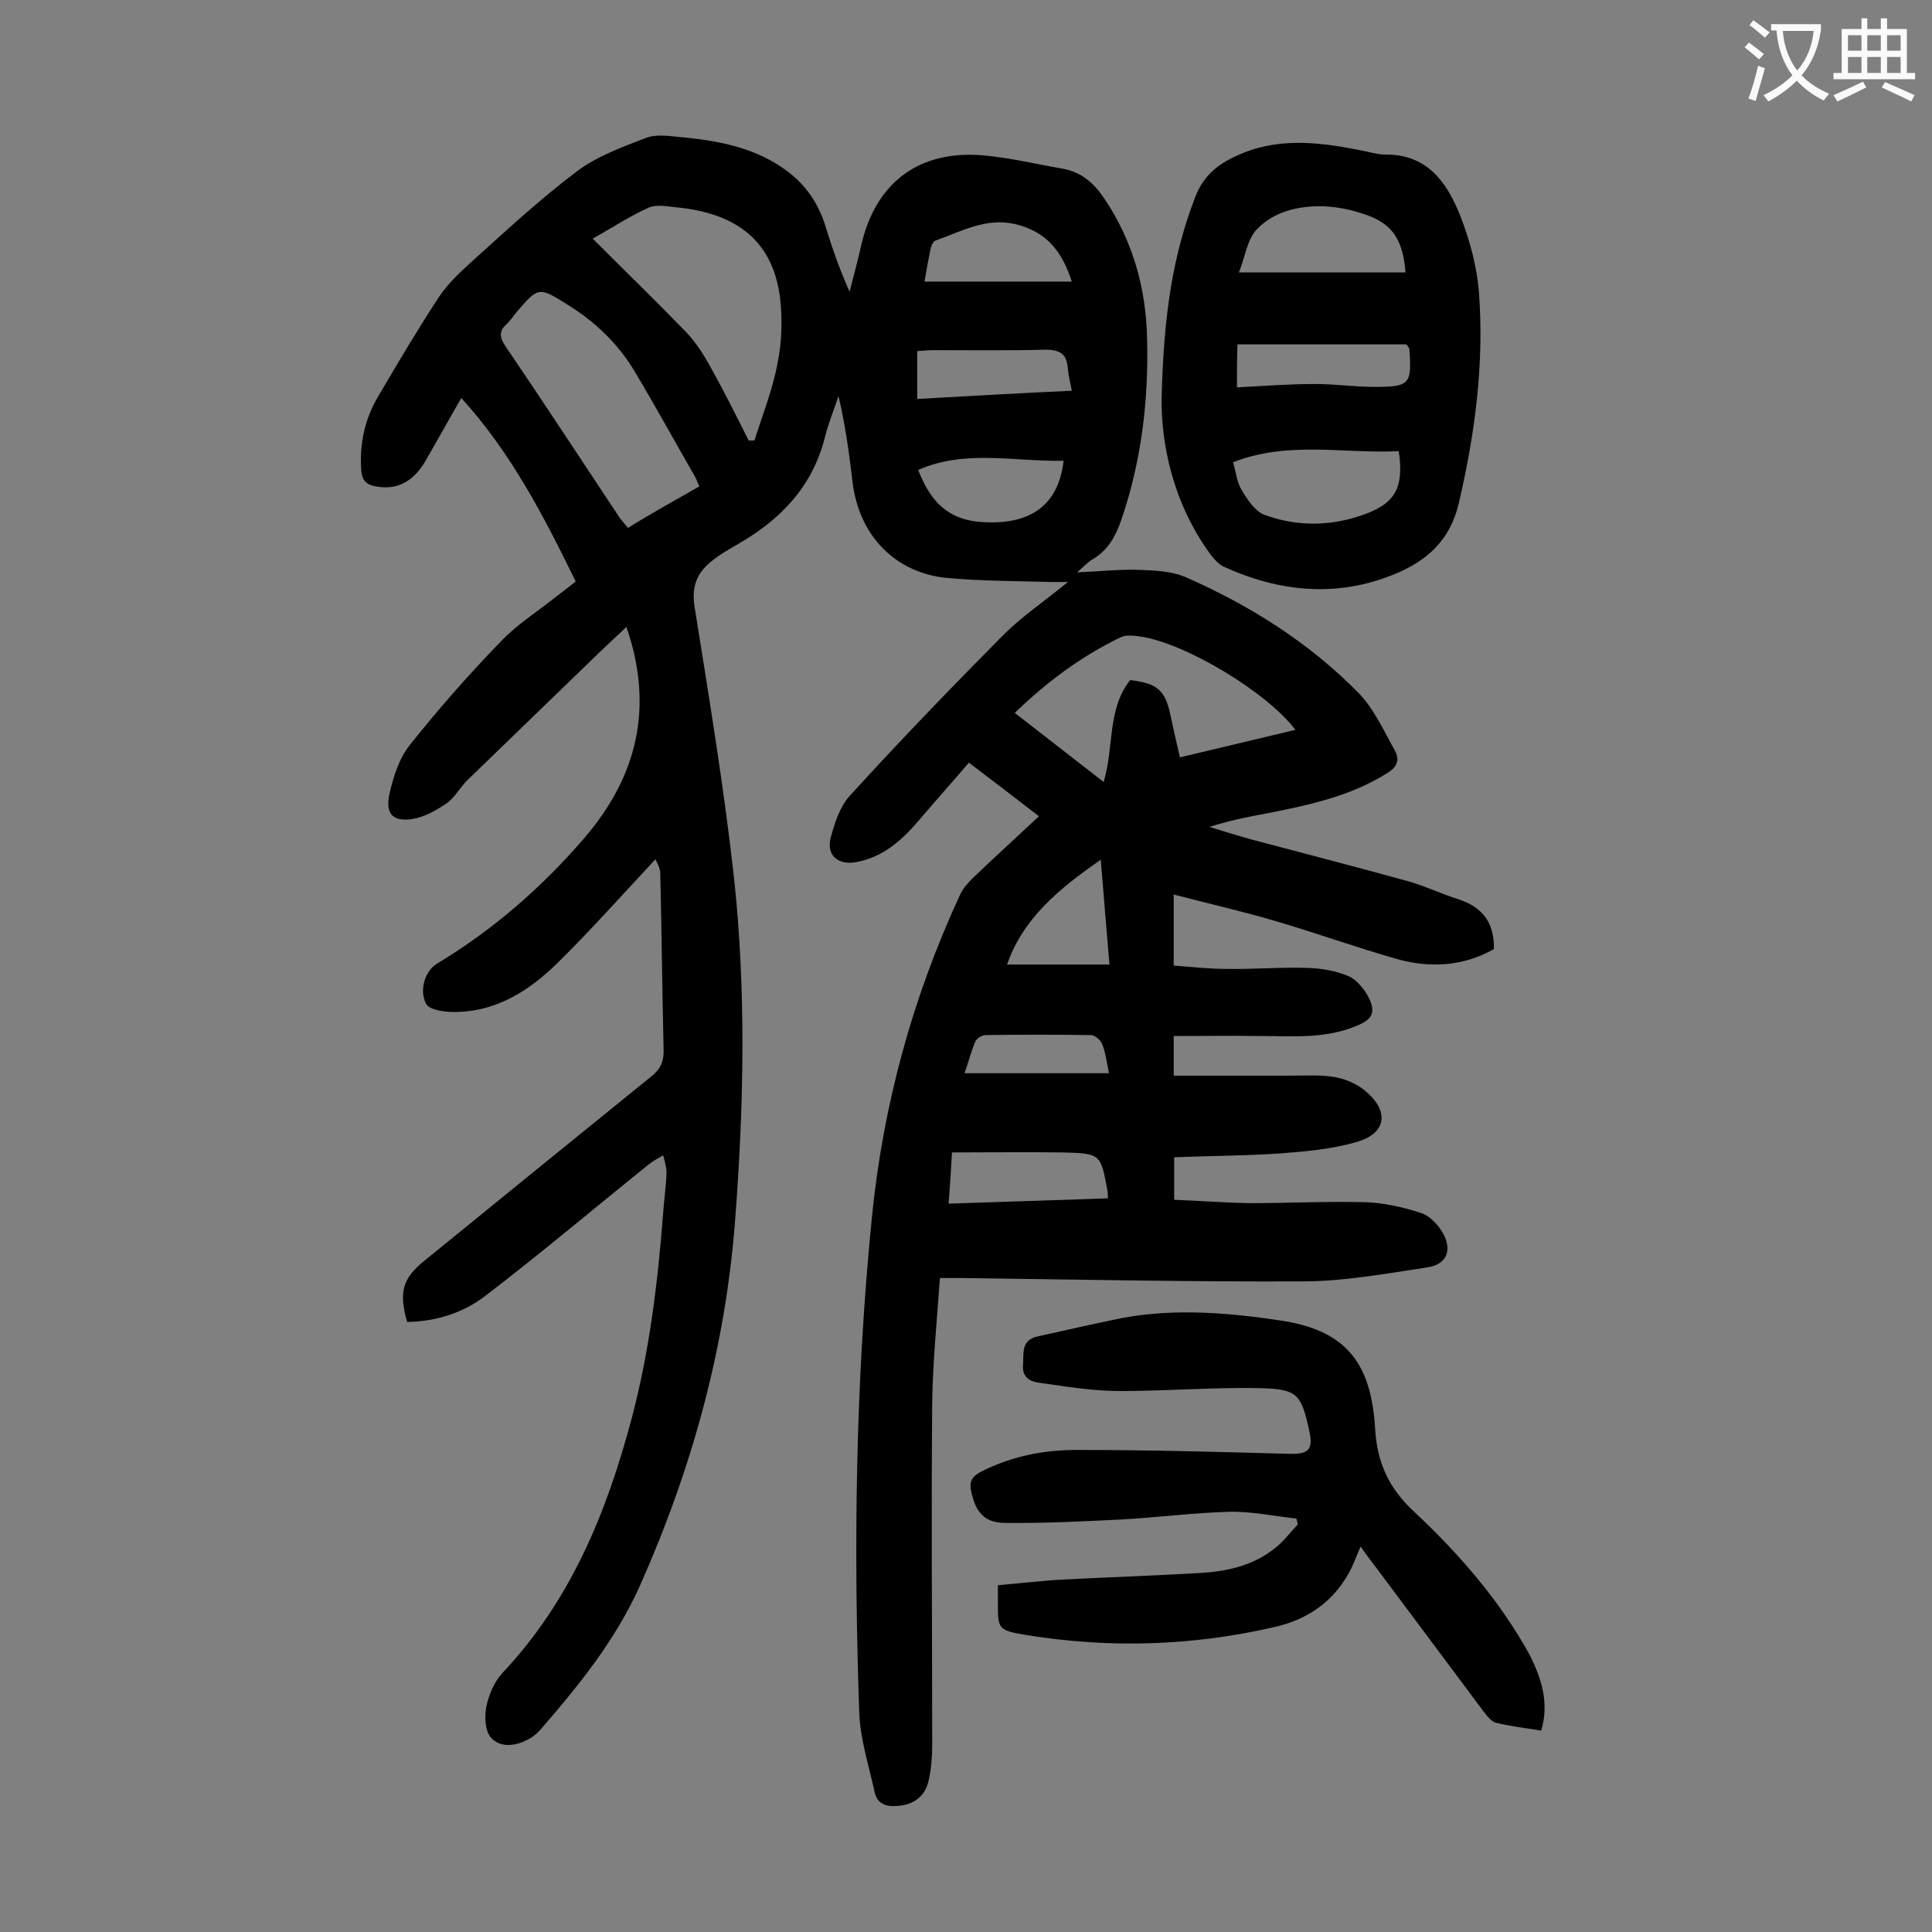 <svg enable-background="new 0 0 400 400" viewBox="0 0 400 400" xmlns="http://www.w3.org/2000/svg"><rect x="0" y="0" width="400" height="400" fill="#808080" stroke="none"/><g fill="#000001"><path d="m215.1 169c-4.9-3.8-9.5-7.3-14.5-11.1-3.5 4.1-7 8-10.4 12-3.5 4.1-7.4 7.6-13 8.6-3.7.7-6.2-1.5-5.2-5.1.8-3 1.9-6.4 3.9-8.6 10.2-11.2 20.7-22.1 31.4-32.9 4-4.1 8.8-7.3 13.8-11.4-1.4 0-2.4 0-3.4 0-7.1-.2-14.2-.2-21.2-.8-11.1-.9-18.7-8.8-20-20-.7-5.9-1.5-11.8-2.9-17.7-.9 2.8-2.1 5.6-2.8 8.5-2.6 10.3-9.2 17.1-18.1 22.2-1.7 1-3.5 2-5 3.2-3.2 2.4-4.6 5.2-3.9 9.7 3 18.8 6.1 37.5 8.2 56.4 2.5 23.5 2 47 .2 70.6-2 26.5-9 51.7-19.8 75.9-5 11.1-12.6 20.5-20.5 29.6-.8.9-1.8 1.7-2.9 2.2-2.6 1.3-5.6 1.5-7.4-.6-1.2-1.4-1.3-4.4-.9-6.4.5-2.4 1.6-5 3.2-6.8 14.2-15 21.7-33.3 26.9-52.9 3.7-14 5.4-28.2 6.5-42.5.2-2.8.6-5.5.7-8.3 0-1.2-.4-2.4-.7-3.6-1 .6-2 1.1-2.9 1.8-11.3 9.1-22.3 18.4-33.8 27.2-4.6 3.6-10.3 5.4-16.3 5.5-1.8-6.2-.9-9.1 3.6-12.7 15.6-12.7 31.2-25.4 46.9-38.1 1.8-1.4 2.6-2.9 2.6-5.3-.3-12.3-.4-24.5-.7-36.8 0-1.1-.7-2.2-1-2.9-6.9 7.4-13.3 14.6-20.2 21.4-6.1 6-13.2 10.5-22.3 10.2-1.8-.1-4.4-.5-5-1.7-1.5-2.9-.1-6.9 2.3-8.3 11.6-7 21.6-15.7 30.4-25.9 11.1-12.9 14.5-27.2 8.8-43.8-1.7 1.6-3.3 3.1-4.9 4.6-9.3 9-18.6 18-27.9 27-1.6 1.5-2.7 3.7-4.4 4.9-2.2 1.5-4.7 2.9-7.3 3.3-3.9.5-5.4-1.1-4.6-5.1.8-3.6 2-7.4 4.2-10.2 5.9-7.4 12.2-14.6 18.8-21.4 3.4-3.6 7.7-6.3 11.6-9.4 1.3-1 2.6-2 4-3.1-6.6-13.5-13.4-26.7-23.7-38-2.5 4.4-5 8.8-7.5 13.2-2.6 4.3-6 5.9-10.2 5.1-1.8-.3-2.8-1.1-3-3.2-.4-5.6.7-10.8 3.6-15.6 4.1-7 8.2-13.9 12.6-20.6 1.7-2.5 4-4.7 6.3-6.8 7.2-6.5 14.3-13.1 22.1-19 4.1-3.1 9.3-5 14.2-6.9 1.9-.8 4.4-.5 6.5-.3 7.6.7 15.2 1.9 21.7 6.3 4.4 2.9 7.4 6.9 9 11.9 1.4 4.6 3 9.2 5.1 13.9.8-3.2 1.7-6.4 2.4-9.6 3-13.1 12.1-19.9 25.6-18.6 5.4.5 10.7 1.8 16 2.7 4 .7 6.6 3 8.8 6.3 5.9 8.8 8.6 18.6 8.8 29.1.3 12.8-1.2 25.3-5.4 37.5-1.2 3.4-2.8 6.2-5.9 8-1 .6-1.8 1.5-3.2 2.7 4.9-.2 9.1-.7 13.2-.5 3.1.1 6.5.3 9.3 1.5 13.4 5.9 25.6 13.6 35.8 24 3.2 3.3 5.2 7.8 7.5 11.9 1.1 2 .4 3.5-1.8 4.8-7.6 4.7-16.1 6.5-24.7 8.2-3.9.7-7.8 1.5-11.9 2.8 2.9.9 5.8 1.8 8.7 2.6 10.9 2.9 21.8 5.7 32.6 8.7 3.5 1 6.8 2.6 10.3 3.7 4.9 1.6 7.4 4.8 7.3 10.3-6.2 3.5-13 4-19.9 2.1-8.5-2.4-16.8-5.4-25.3-7.9-6.8-2-13.8-3.6-21.1-5.5v14.7c3.6.3 7.3.7 11 .7 5.6.1 11.3-.4 16.9-.2 2.8.1 5.7.6 8.3 1.7 1.6.7 3.1 2.5 4 4.1 1.8 3.4 1 4.9-2.6 6.3-6.4 2.6-13 2-19.6 2-5.9-.1-11.9 0-18 0v8.2h24.2c3.1 0 6.2-.2 9.2.3 2.2.4 4.5 1.4 6.2 2.8 5.1 4.2 4.5 8.8-1.6 10.6-5.1 1.5-10.6 2-15.9 2.4-7.2.5-14.5.5-22 .8v8.8c5.2.2 10.3.6 15.5.7 8 0 15.9-.4 23.9-.2 3.9.1 7.9 1 11.6 2.2 1.7.5 3.4 2.2 4.4 3.8 2.3 3.7 1.2 6.9-3 7.5-8.6 1.3-17.3 2.9-25.9 2.9-23.5.1-47.1-.4-70.6-.7-1.3 0-2.6 0-4.4 0-.6 8.8-1.5 17.4-1.6 26-.2 23.6 0 47.1 0 70.7 0 2.4-.2 4.9-.7 7.2-.7 3.4-3.1 5.2-6.6 5.4-2.3.2-4.1-.5-4.6-2.8-1.2-5.5-3-11-3.2-16.5-1.2-34.2-.8-68.3 2.6-102.4 2.3-23.3 8.4-45.6 18.2-66.8.6-1.4 1.7-2.6 2.7-3.6 4.5-4.3 9-8.4 13.7-12.8zm-60.1-77.8h1.2c1.7-5.4 3.8-10.6 4.8-16.1.9-4.4 1-9.1.5-13.5-1.5-11.5-8.7-17.5-21.7-18.7-1.8-.2-4-.6-5.5.1-3.9 1.7-7.4 4.1-11.6 6.4 6.7 6.7 13.1 12.9 19.3 19.3 1.8 1.9 3.3 4.1 4.6 6.4 3 5.3 5.7 10.7 8.4 16.1zm-10.2 9.5c-.4-.8-.6-1.5-.9-2-4.2-7.3-8.2-14.6-12.5-21.8-3.4-5.7-8.1-10.2-13.7-13.7-6.2-3.9-6.2-3.9-10.9 1.6-.6.8-1.2 1.6-1.9 2.3-1.6 1.4-1.5 2.7-.3 4.5 8 11.8 15.8 23.7 23.7 35.6.5.7 1.1 1.3 1.7 2.1 5-3.1 9.9-5.8 14.8-8.6zm123.4 50.4c-5.9-7.8-22.7-17.9-32-19.3-1.4-.2-3-.4-4.1.1-8.1 3.9-15.3 9.2-22 15.7 6.2 4.8 12.2 9.5 18.4 14.3 2.2-7.4.7-15.1 5.5-21.1 5.7.7 7.3 2.1 8.4 7.6.6 2.8 1.2 5.5 1.9 8.4 8.1-1.9 15.9-3.8 23.9-5.7zm-71.8 98.1c11.4-.4 22.2-.7 33-1.1-.1-.8 0-1.2-.1-1.5-1.4-7.7-1.4-7.8-9.3-8-7.6-.1-15.1 0-22.9 0-.2 3.3-.4 6.8-.7 10.6zm23.8-153.8c-10.2.2-20.4-2.4-30.1 1.9 2.2 5.6 5.3 9.9 12.2 10.7 10.4 1 16.8-2.9 17.9-12.6zm1.7-37.1c-2.1-6.6-5.5-10.4-11.7-11.9-6.1-1.4-11.1 1.5-16.5 3.4-.5.2-.9 1-1 1.6-.5 2.3-.9 4.7-1.3 6.9zm-13.4 141.4h21.2c-.6-7.4-1.2-14.1-1.8-21.7-8.8 6.1-16.1 12.2-19.4 21.7zm13.4-118.8c-.3-1.7-.7-3.1-.8-4.5-.2-3-1.5-4-4.6-4-7.7.2-15.5.1-23.2.1-1.2 0-2.3.1-3.4.2v9.9c10.7-.6 21.2-1.2 32-1.7zm7.7 141.3c-.5-2.4-.7-4.3-1.4-6-.3-.8-1.5-1.9-2.3-1.9-7.3-.1-14.5-.1-21.8 0-.8 0-1.9.7-2.2 1.4-.9 2.1-1.4 4.3-2.2 6.5z"/><path d="m319.1 358.3c-3.3-.5-6.3-.9-9.3-1.6-1-.2-1.9-1.4-2.6-2.3-7.5-10-14.9-20-22.4-30-1-1.3-2-2.6-3.1-4.2-.9 2-1.5 3.8-2.4 5.4-3.4 6.2-8.8 9.8-15.6 11.3-17 3.9-34.1 4.4-51.3 1.6-5.9-1-5.8-1.2-5.8-7.1 0-.9 0-1.7 0-3.2 4.8-.4 9.5-1 14.1-1.2 9.6-.5 19.2-.8 28.8-1.4 5.2-.4 10.3-1.7 14.5-5.1 1.8-1.4 3.1-3.2 4.7-4.9-.1-.4-.2-.8-.3-1.2-4.6-.5-9.3-1.5-13.9-1.4-7.5.2-15 1.2-22.5 1.6-8 .4-16.1.8-24.1.7-4.2-.1-5.9-2.3-6.8-6.4-.5-2.1.1-3.2 2-4.2 6.5-3.3 13.4-4.6 20.5-4.5 14.5 0 28.9.4 43.4.8 3.9.1 4.9-.9 4.1-4.6-1.7-7.8-2.4-8.8-10.3-9-9.6-.2-19.2.6-28.8.6-5.6 0-11.2-.9-16.7-1.7-1.7-.2-3.7-.9-3.5-3.6.2-2.5-.5-5.2 3-6 5.8-1.3 11.6-2.6 17.4-3.8 11.2-2.1 22.5-1.1 33.6.6 13.5 2.2 18.1 9.4 18.9 22.2.4 7.2 2.9 12.5 8.1 17.3 9.4 8.8 17.8 18.5 24 29.8 2.3 4.7 4 9.7 2.3 15.5z"/><path d="m240.5 82.6c.4-17.3 2.3-29.8 7-41.9 1.9-4.9 5.4-7.2 9.8-9 8.4-3.4 16.9-2.1 25.3-.4 1.4.3 2.8.7 4.2.7 8.7-.1 12.8 5.8 15.5 12.6 2 5.1 3.5 10.6 3.9 16 1.1 14.7-.8 29.2-4.2 43.7-1.8 7.6-6.6 11.8-13.1 14.5-12 5-24 3.8-35.6-1.5-1-.5-1.9-1.5-2.6-2.4-8.1-11-10.3-23.5-10.2-32.3zm14.8 13.1c.6 2.1.8 4.2 1.8 5.8 1.2 2 2.8 4.4 4.7 5.1 6.6 2.4 13.4 2.4 20.1.1 7-2.4 8.8-5.6 7.7-13.3-11.3.6-22.8-2.2-34.3 2.3zm1.2-39.3h34.5c-.6-7.3-3-10.4-9.3-12.3-2.5-.8-5.2-1.3-7.8-1.4-5.1-.1-10.2 1.1-13.7 4.8-2 2.1-2.4 5.7-3.7 8.9zm-.4 23.8c5.6-.3 10.9-.7 16.2-.7 4.1 0 8.1.6 12.2.6 7.4 0 7.8-.5 7.3-7.8 0-.2-.2-.4-.6-1-11.5 0-23.2 0-35 0-.1 3-.1 6.1-.1 8.9z"/></g><path d="m362.1 8.8c1.1.8 2.1 1.6 3.1 2.4l-1 1.1c-1.3-1.1-2.3-2-3-2.5zm1.9 4.8c.5.2.9.4 1.4.5-.6 2.3-1.3 4.5-1.9 6.8l-1.5-.5c.8-2.1 1.4-4.3 2-6.8zm-1-9.4c1.3.9 2.4 1.8 3.4 2.5l-1 1.1c-1.4-1.2-2.4-2.1-3.2-2.6zm3.7 2.2v-1.4h10.3v1.2c-.5 3.6-1.8 6.8-4 9.4 1.5 1.6 3.4 2.8 5.7 3.8-.3.4-.7.8-1.1 1.4-2.3-1.1-4.1-2.5-5.6-4.1-1.6 1.6-3.6 3.1-5.9 4.3-.3-.5-.7-.9-1-1.3 2.4-1.1 4.4-2.5 6-4.1-1.9-2.5-3-5.6-3.3-9.3h-1.1zm8.8 0h-6.4c.3 3.3 1.3 6 3 8.2 2-2.3 3.1-5.1 3.4-8.2z" fill="#fafafb"/><path d="m385.3 3.8h1.3v2.2h2.8v-2.2h1.3v2.2h4.1v9.1h1.7v1.3h-16.9v-1.3h1.7v-9.1h4.1v-2.2zm.4 13.1.7 1.2c-1.8.9-3.8 1.9-6 2.9-.2-.4-.5-.8-.8-1.3 2.3-1 4.3-1.9 6.1-2.8zm-3.1-6.4h2.8v-3.2h-2.8zm0 4.6h2.8v-3.3h-2.8zm4-4.6h2.8v-3.2h-2.8zm0 4.6h2.8v-3.3h-2.8zm3.7 1.9c2.1.9 4.1 1.8 6.1 2.7l-.7 1.3c-2.2-1.1-4.2-2-6.1-2.9zm3.2-9.7h-2.8v3.2h2.8zm-2.8 7.8h2.8v-3.3h-2.8z" fill="#fafafb"/></svg>